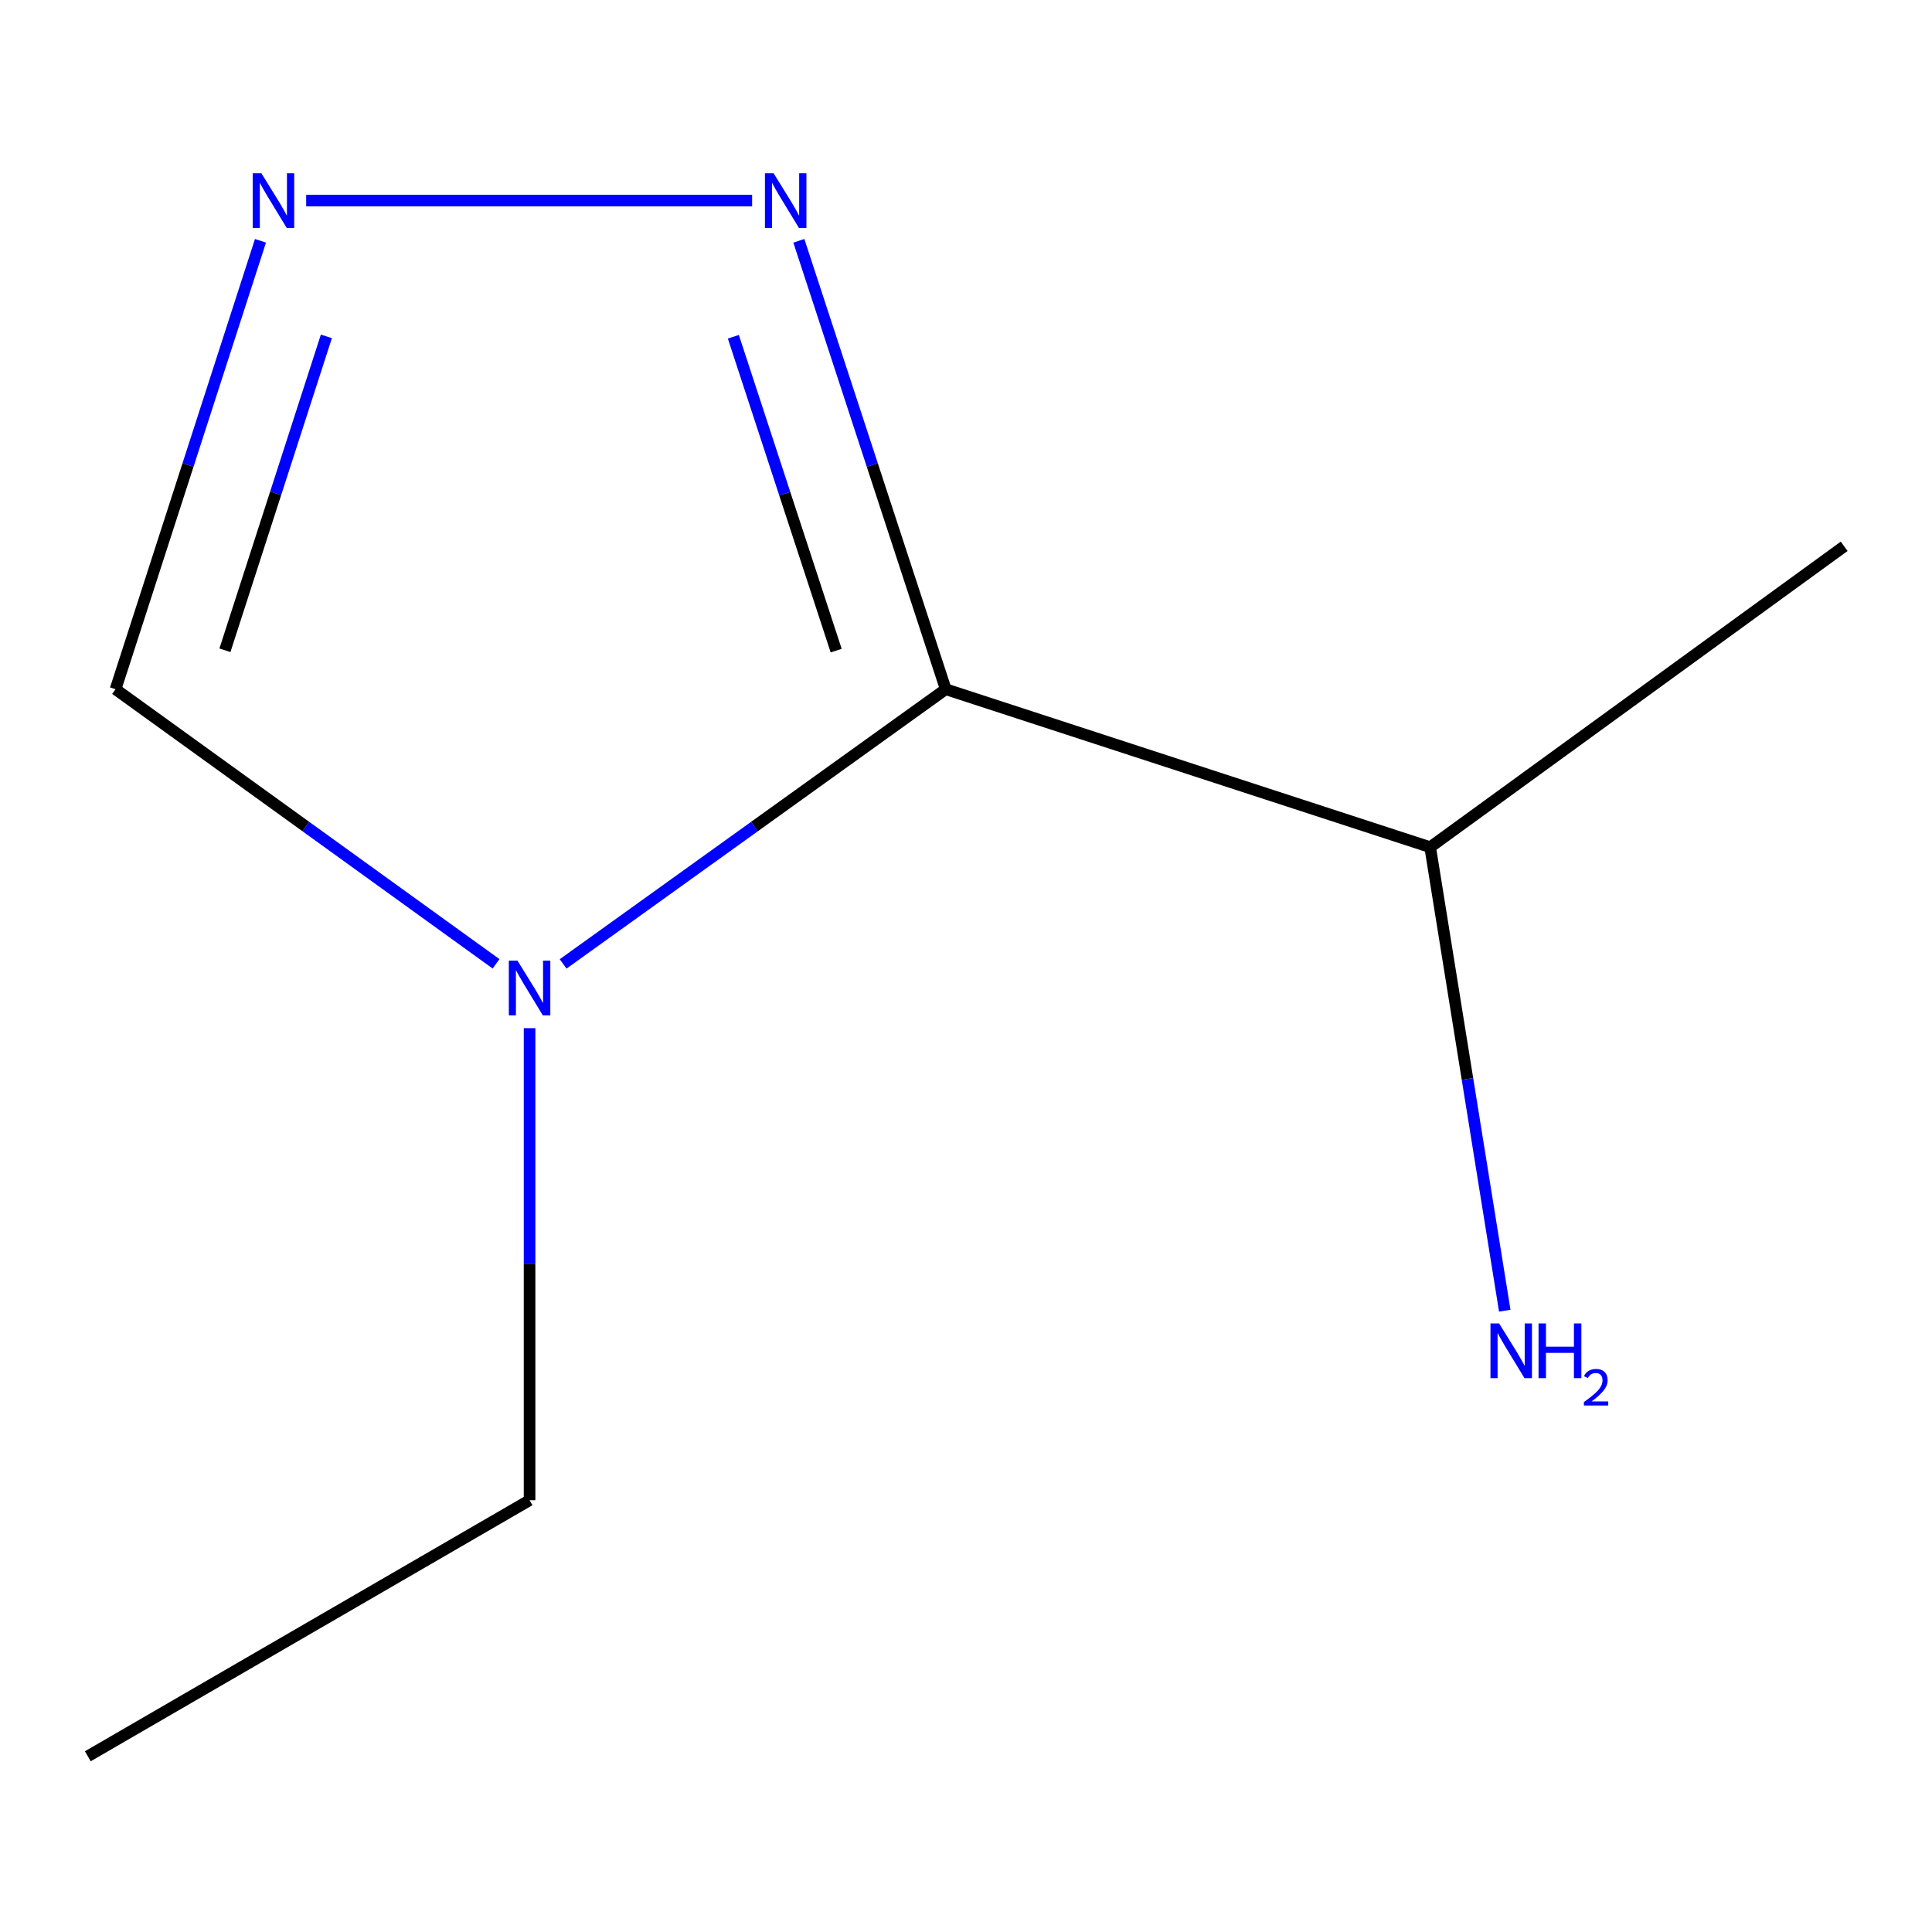 <?xml version='1.0' encoding='iso-8859-1'?>
<svg version='1.1' baseProfile='full'
              xmlns='http://www.w3.org/2000/svg'
                      xmlns:rdkit='http://www.rdkit.org/xml'
                      xmlns:xlink='http://www.w3.org/1999/xlink'
                  xml:space='preserve'
width='1000px' height='1000px' viewBox='0 0 1000 1000'>
<!-- END OF HEADER -->
<rect style='opacity:1.0;fill:#FFFFFF;stroke:none' width='1000' height='1000' x='0' y='0'> </rect>
<path class='bond-0' d='M 489.512,356.74 L 390.493,427.829' style='fill:none;fill-rule:evenodd;stroke:#000000;stroke-width:6px;stroke-linecap:butt;stroke-linejoin:miter;stroke-opacity:1' />
<path class='bond-0' d='M 390.493,427.829 L 291.474,498.919' style='fill:none;fill-rule:evenodd;stroke:#0000FF;stroke-width:6px;stroke-linecap:butt;stroke-linejoin:miter;stroke-opacity:1' />
<path class='bond-1' d='M 489.512,356.74 L 451.497,240.691' style='fill:none;fill-rule:evenodd;stroke:#000000;stroke-width:6px;stroke-linecap:butt;stroke-linejoin:miter;stroke-opacity:1' />
<path class='bond-1' d='M 451.497,240.691 L 413.483,124.642' style='fill:none;fill-rule:evenodd;stroke:#0000FF;stroke-width:6px;stroke-linecap:butt;stroke-linejoin:miter;stroke-opacity:1' />
<path class='bond-1' d='M 432.802,336.766 L 406.192,255.532' style='fill:none;fill-rule:evenodd;stroke:#000000;stroke-width:6px;stroke-linecap:butt;stroke-linejoin:miter;stroke-opacity:1' />
<path class='bond-1' d='M 406.192,255.532 L 379.582,174.298' style='fill:none;fill-rule:evenodd;stroke:#0000FF;stroke-width:6px;stroke-linecap:butt;stroke-linejoin:miter;stroke-opacity:1' />
<path class='bond-4' d='M 489.512,356.74 L 740.251,438.501' style='fill:none;fill-rule:evenodd;stroke:#000000;stroke-width:6px;stroke-linecap:butt;stroke-linejoin:miter;stroke-opacity:1' />
<path class='bond-3' d='M 256.758,498.871 L 158.284,427.805' style='fill:none;fill-rule:evenodd;stroke:#0000FF;stroke-width:6px;stroke-linecap:butt;stroke-linejoin:miter;stroke-opacity:1' />
<path class='bond-3' d='M 158.284,427.805 L 59.81,356.74' style='fill:none;fill-rule:evenodd;stroke:#000000;stroke-width:6px;stroke-linecap:butt;stroke-linejoin:miter;stroke-opacity:1' />
<path class='bond-6' d='M 274.105,532.177 L 274.105,654.343' style='fill:none;fill-rule:evenodd;stroke:#0000FF;stroke-width:6px;stroke-linecap:butt;stroke-linejoin:miter;stroke-opacity:1' />
<path class='bond-6' d='M 274.105,654.343 L 274.105,776.51' style='fill:none;fill-rule:evenodd;stroke:#000000;stroke-width:6px;stroke-linecap:butt;stroke-linejoin:miter;stroke-opacity:1' />
<path class='bond-2' d='M 389.297,103.829 L 158.478,103.829' style='fill:none;fill-rule:evenodd;stroke:#0000FF;stroke-width:6px;stroke-linecap:butt;stroke-linejoin:miter;stroke-opacity:1' />
<path class='bond-9' d='M 134.821,124.634 L 97.315,240.687' style='fill:none;fill-rule:evenodd;stroke:#0000FF;stroke-width:6px;stroke-linecap:butt;stroke-linejoin:miter;stroke-opacity:1' />
<path class='bond-9' d='M 97.315,240.687 L 59.81,356.74' style='fill:none;fill-rule:evenodd;stroke:#000000;stroke-width:6px;stroke-linecap:butt;stroke-linejoin:miter;stroke-opacity:1' />
<path class='bond-9' d='M 168.933,174.11 L 142.679,255.347' style='fill:none;fill-rule:evenodd;stroke:#0000FF;stroke-width:6px;stroke-linecap:butt;stroke-linejoin:miter;stroke-opacity:1' />
<path class='bond-9' d='M 142.679,255.347 L 116.425,336.584' style='fill:none;fill-rule:evenodd;stroke:#000000;stroke-width:6px;stroke-linecap:butt;stroke-linejoin:miter;stroke-opacity:1' />
<path class='bond-5' d='M 740.251,438.501 L 759.557,558.456' style='fill:none;fill-rule:evenodd;stroke:#000000;stroke-width:6px;stroke-linecap:butt;stroke-linejoin:miter;stroke-opacity:1' />
<path class='bond-5' d='M 759.557,558.456 L 778.863,678.411' style='fill:none;fill-rule:evenodd;stroke:#0000FF;stroke-width:6px;stroke-linecap:butt;stroke-linejoin:miter;stroke-opacity:1' />
<path class='bond-7' d='M 740.251,438.501 L 954.545,282.766' style='fill:none;fill-rule:evenodd;stroke:#000000;stroke-width:6px;stroke-linecap:butt;stroke-linejoin:miter;stroke-opacity:1' />
<path class='bond-8' d='M 274.105,776.51 L 45.455,909.044' style='fill:none;fill-rule:evenodd;stroke:#000000;stroke-width:6px;stroke-linecap:butt;stroke-linejoin:miter;stroke-opacity:1' />
<path  class='atom-1' d='M 267.845 497.229
L 277.125 512.229
Q 278.045 513.709, 279.525 516.389
Q 281.005 519.069, 281.085 519.229
L 281.085 497.229
L 284.845 497.229
L 284.845 525.549
L 280.965 525.549
L 271.005 509.149
Q 269.845 507.229, 268.605 505.029
Q 267.405 502.829, 267.045 502.149
L 267.045 525.549
L 263.365 525.549
L 263.365 497.229
L 267.845 497.229
' fill='#0000FF'/>
<path  class='atom-2' d='M 400.405 89.669
L 409.685 104.669
Q 410.605 106.149, 412.085 108.829
Q 413.565 111.509, 413.645 111.669
L 413.645 89.669
L 417.405 89.669
L 417.405 117.989
L 413.525 117.989
L 403.565 101.589
Q 402.405 99.669, 401.165 97.469
Q 399.965 95.269, 399.605 94.589
L 399.605 117.989
L 395.925 117.989
L 395.925 89.669
L 400.405 89.669
' fill='#0000FF'/>
<path  class='atom-3' d='M 135.284 89.669
L 144.564 104.669
Q 145.484 106.149, 146.964 108.829
Q 148.444 111.509, 148.524 111.669
L 148.524 89.669
L 152.284 89.669
L 152.284 117.989
L 148.404 117.989
L 138.444 101.589
Q 137.284 99.669, 136.044 97.469
Q 134.844 95.269, 134.484 94.589
L 134.484 117.989
L 130.804 117.989
L 130.804 89.669
L 135.284 89.669
' fill='#0000FF'/>
<path  class='atom-6' d='M 775.944 685.012
L 785.224 700.012
Q 786.144 701.492, 787.624 704.172
Q 789.104 706.852, 789.184 707.012
L 789.184 685.012
L 792.944 685.012
L 792.944 713.332
L 789.064 713.332
L 779.104 696.932
Q 777.944 695.012, 776.704 692.812
Q 775.504 690.612, 775.144 689.932
L 775.144 713.332
L 771.464 713.332
L 771.464 685.012
L 775.944 685.012
' fill='#0000FF'/>
<path  class='atom-6' d='M 796.344 685.012
L 800.184 685.012
L 800.184 697.052
L 814.664 697.052
L 814.664 685.012
L 818.504 685.012
L 818.504 713.332
L 814.664 713.332
L 814.664 700.252
L 800.184 700.252
L 800.184 713.332
L 796.344 713.332
L 796.344 685.012
' fill='#0000FF'/>
<path  class='atom-6' d='M 819.877 712.338
Q 820.563 710.569, 822.2 709.593
Q 823.837 708.589, 826.107 708.589
Q 828.932 708.589, 830.516 710.121
Q 832.1 711.652, 832.1 714.371
Q 832.1 717.143, 830.041 719.73
Q 828.008 722.317, 823.784 725.38
L 832.417 725.38
L 832.417 727.492
L 819.824 727.492
L 819.824 725.723
Q 823.309 723.241, 825.368 721.393
Q 827.453 719.545, 828.457 717.882
Q 829.46 716.219, 829.46 714.503
Q 829.46 712.708, 828.562 711.705
Q 827.665 710.701, 826.107 710.701
Q 824.602 710.701, 823.599 711.309
Q 822.596 711.916, 821.883 713.262
L 819.877 712.338
' fill='#0000FF'/>
</svg>
